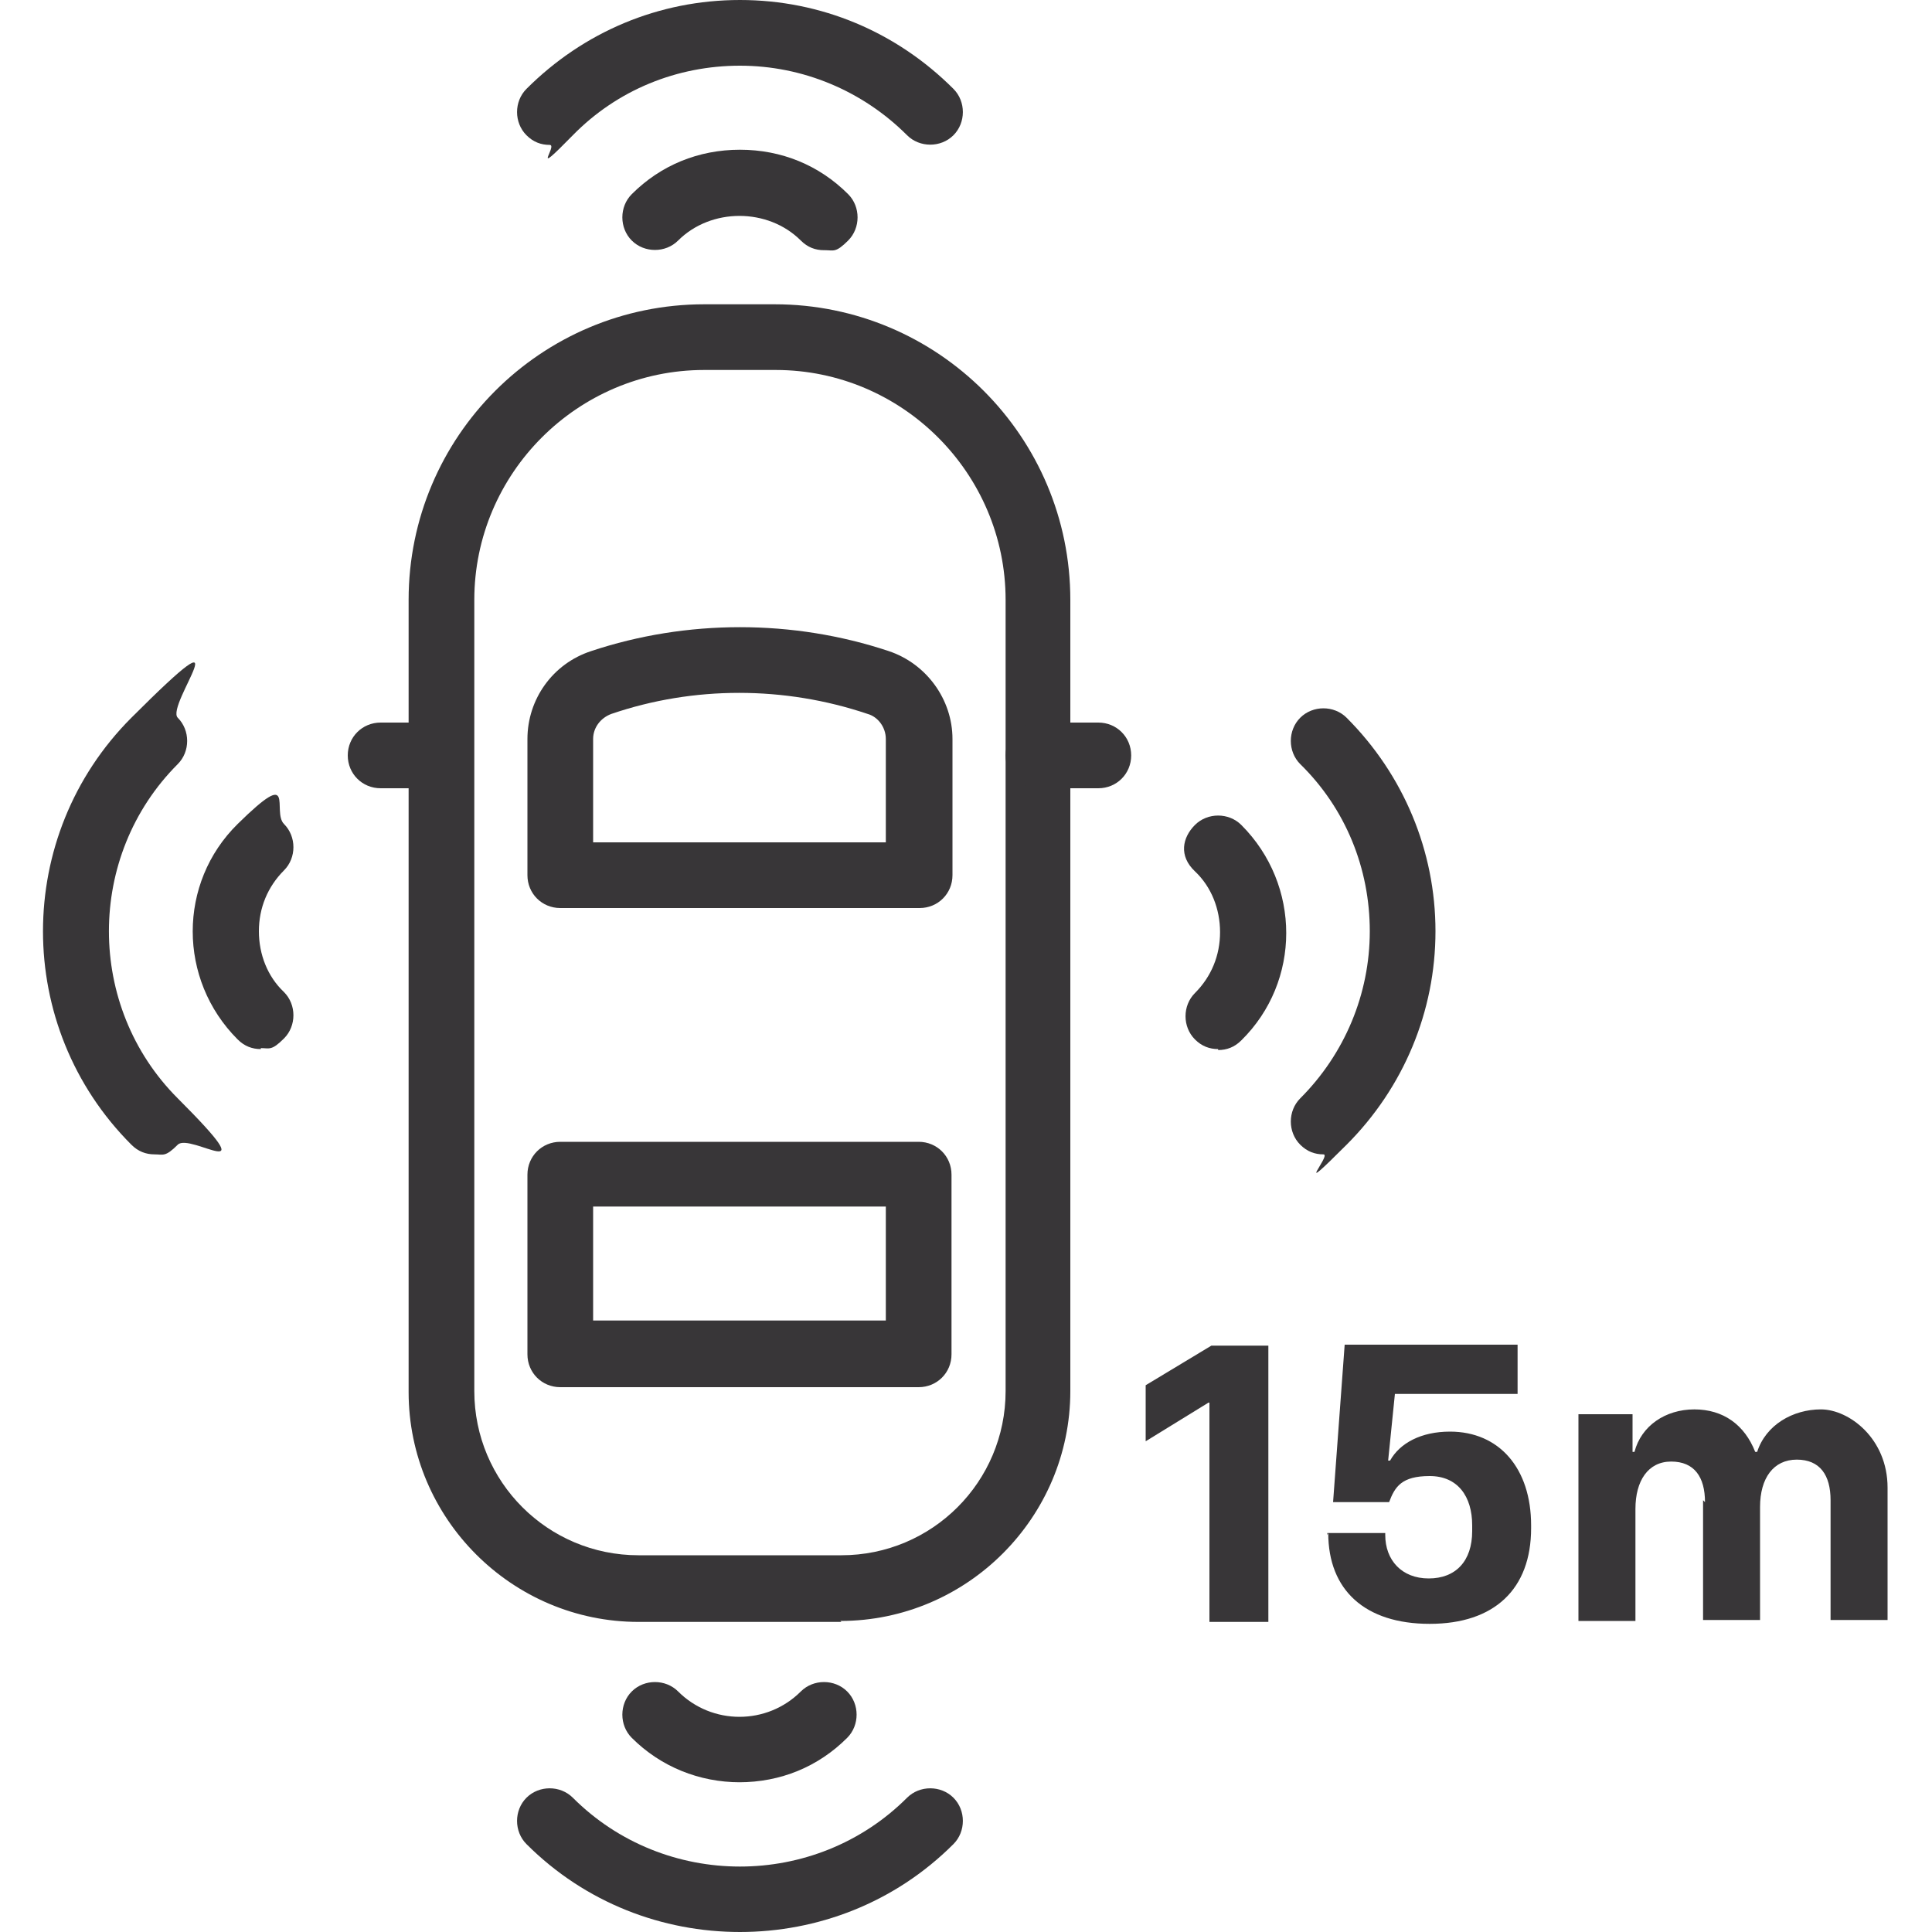 <?xml version="1.0" encoding="UTF-8"?>
<svg id="Capa_1" xmlns="http://www.w3.org/2000/svg" version="1.1" viewBox="0 0 200 200">
  <!-- Generator: Adobe Illustrator 29.8.1, SVG Export Plug-In . SVG Version: 2.1.1 Build 2)  -->
  <rect x="-206" y="-296" width="123" height="101" style="fill: none;"/>
  <g>
    <g>
      <path d="M87.1,167.9h-21c-13.1,0-23.8-10.7-23.8-23.8V62.1c0-16.9,13.7-30.6,30.6-30.6h7.3c16.9,0,30.6,13.7,30.6,30.6v81.9c0,13.1-10.7,23.8-23.8,23.8ZM72.9,38.3c-13.1,0-23.8,10.7-23.8,23.8v81.9c0,9.4,7.6,17,17,17h21c9.4,0,17-7.6,17-17V62.1c0-13.1-10.7-23.8-23.8-23.8h-7.3Z" style="fill: #383638;"/>
      <path d="M45.6,81.6h-6.2c-1.9,0-3.4-1.5-3.4-3.4s1.5-3.4,3.4-3.4h6.2c1.9,0,3.4,1.5,3.4,3.4s-1.5,3.4-3.4,3.4Z" style="fill: #383638;"/>
      <path d="M113.7,81.6h-6.2c-1.9,0-3.4-1.5-3.4-3.4s1.5-3.4,3.4-3.4h6.2c1.9,0,3.4,1.5,3.4,3.4s-1.5,3.4-3.4,3.4Z" style="fill: #383638;"/>
      <path d="M95.1,94h-37.1c-1.9,0-3.4-1.5-3.4-3.4v-14.1c0-4.1,2.6-7.8,6.6-9.1,9.9-3.3,20.9-3.3,30.8,0,3.9,1.3,6.6,5,6.6,9.1v14.1c0,1.9-1.5,3.4-3.4,3.4ZM61.4,87.2h30.3v-10.7c0-1.2-.8-2.3-1.9-2.6-8.6-2.9-18-2.9-26.5,0-1.1.4-1.9,1.4-1.9,2.6v10.7Z" style="fill: #383638;"/>
      <path d="M95.1,143.6h-37.1c-1.9,0-3.4-1.5-3.4-3.4v-18.6c0-1.9,1.5-3.4,3.4-3.4h37.1c1.9,0,3.4,1.5,3.4,3.4v18.6c0,1.9-1.5,3.4-3.4,3.4ZM61.4,136.7h30.3v-11.8h-30.3v11.8Z" style="fill: #383638;"/>
      <g>
        <path d="M56.9,15c-.9,0-1.7-.3-2.4-1-1.3-1.3-1.3-3.5,0-4.8C60.4,3.3,68.2,0,76.6,0s16.2,3.3,22.1,9.2c1.3,1.3,1.3,3.5,0,4.8-1.3,1.3-3.5,1.3-4.8,0-4.6-4.6-10.8-7.2-17.3-7.2s-12.7,2.5-17.3,7.2-1.5,1-2.4,1Z" style="fill: #383638;"/>
        <path d="M85.3,25.9c-.9,0-1.7-.3-2.4-1-3.4-3.4-9.3-3.4-12.7,0-1.3,1.3-3.5,1.3-4.8,0-1.3-1.3-1.3-3.5,0-4.8,3-3,6.9-4.6,11.2-4.6s8.2,1.6,11.2,4.6c1.3,1.3,1.3,3.5,0,4.8s-1.5,1-2.4,1Z" style="fill: #383638;"/>
      </g>
      <g>
        <path d="M16,119.5c-.9,0-1.7-.3-2.4-1-12.2-12.2-12.2-32,0-44.2s3.5-1.3,4.8,0,1.3,3.5,0,4.8c-9.5,9.5-9.5,25.1,0,34.6s1.3,3.5,0,4.8-1.5,1-2.4,1Z" style="fill: #383638;"/>
        <path d="M27,108.6c-.9,0-1.7-.3-2.4-1-6.2-6.2-6.2-16.2,0-22.3s3.5-1.3,4.8,0,1.3,3.5,0,4.8c-1.7,1.7-2.6,3.9-2.6,6.3s.9,4.7,2.6,6.3c1.3,1.3,1.3,3.5,0,4.8s-1.5,1-2.4,1Z" style="fill: #383638;"/>
      </g>
      <g>
        <path d="M137,119.5c-.9,0-1.7-.3-2.4-1-1.3-1.3-1.3-3.5,0-4.8,4.6-4.6,7.2-10.8,7.2-17.3s-2.5-12.7-7.2-17.3c-1.3-1.3-1.3-3.5,0-4.8s3.5-1.3,4.8,0c5.9,5.9,9.2,13.8,9.2,22.1s-3.3,16.2-9.2,22.1-1.5,1-2.4,1Z" style="fill: #383638;"/>
        <path d="M126.1,108.6c-.9,0-1.7-.3-2.4-1-1.3-1.3-1.3-3.5,0-4.8,1.7-1.7,2.6-3.9,2.6-6.3s-.9-4.7-2.6-6.3-1.3-3.5,0-4.8,3.5-1.3,4.8,0c6.2,6.2,6.2,16.2,0,22.3-.7.7-1.5,1-2.4,1Z" style="fill: #383638;"/>
      </g>
      <g>
        <path d="M76.6,200c-8,0-16-3-22.1-9.1-1.3-1.3-1.3-3.5,0-4.8s3.5-1.3,4.8,0c9.5,9.5,25.1,9.5,34.6,0,1.3-1.3,3.5-1.3,4.8,0s1.3,3.5,0,4.8c-6.1,6.1-14.1,9.1-22.1,9.1Z" style="fill: #383638;"/>
        <path d="M76.6,184.5c-4.2,0-8.2-1.6-11.2-4.6-1.3-1.3-1.3-3.5,0-4.8s3.5-1.3,4.8,0c3.5,3.5,9.2,3.5,12.7,0,1.3-1.3,3.5-1.3,4.8,0,1.3,1.3,1.3,3.5,0,4.8-3,3-6.9,4.6-11.2,4.6Z" style="fill: #383638;"/>
      </g>
    </g>
    <g>
      <path d="M125.1,145.2l-6.5,4v-5.8l6.8-4.1h5.9v28.6h-6.1v-22.7Z" style="fill: #383638;"/>
      <path d="M137.4,158.9v-.2h6v.2c0,2.6,1.7,4.5,4.5,4.5s4.5-1.8,4.5-4.9v-.6c0-3-1.5-5.1-4.4-5.1s-3.6,1.1-4.2,2.7h-5.8l1.2-16.3h17.9v5.1h-12.7l-.7,6.9h.2c1-1.8,3.2-3,6.2-3,5.1,0,8.4,3.8,8.4,9.7v.3c0,6.3-3.8,9.9-10.5,9.9s-10.5-3.5-10.5-9.4Z" style="fill: #383638;"/>
      <path d="M176.5,155.5c0-2.6-1.1-4.2-3.5-4.2s-3.7,2-3.7,4.9v11.6h-5.9v-21.4h5.6v3.9h.2c.7-2.7,3.2-4.4,6.2-4.4s5.2,1.6,6.3,4.4h.2c.9-2.8,3.7-4.4,6.6-4.4s6.9,3,6.9,8.1v13.7h-5.9v-12.4c0-2.6-1.1-4.2-3.5-4.2s-3.8,1.9-3.8,4.9v11.7h-5.9v-12.4Z" style="fill: #383638;"/>
    </g>
  </g>
</svg>